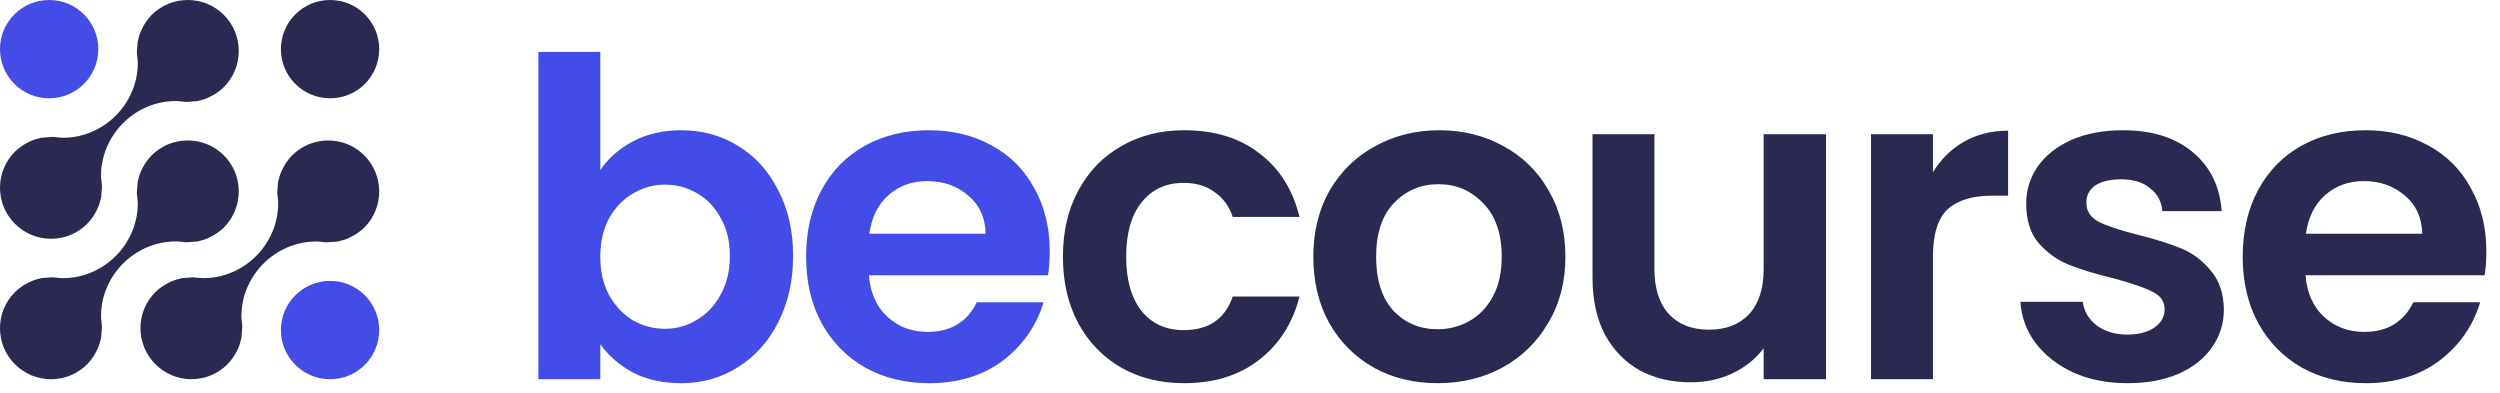 <?xml version="1.0" encoding="UTF-8"?>
<svg xmlns="http://www.w3.org/2000/svg" width="178" height="28" viewBox="0 0 178 28" fill="none">
  <g clip-path="url(#clip0_2663_3651)">
    <path d="M23.501 27C22.567 27 21.687 26.635 21.026 25.974C20.365 25.313 20 24.434 20 23.499C20 22.564 20.363 21.685 21.024 21.026C21.685 20.365 22.564 20 23.501 20C24.439 20 25.316 20.363 25.977 21.024C27.341 22.388 27.341 24.61 25.977 25.976C25.316 26.637 24.439 27 23.504 27H23.501Z" fill="#444CE7"></path>
    <path d="M3.501 7C2.566 7 1.687 6.635 1.024 5.974C0.365 5.313 0 4.434 0 3.499C0 2.564 0.363 1.685 1.024 1.026C1.685 0.363 2.566 0 3.501 0C4.436 0 5.315 0.363 5.974 1.024C6.635 1.685 7 2.564 7 3.499C7 4.434 6.635 5.313 5.974 5.974C5.313 6.635 4.436 6.998 3.501 6.998V7Z" fill="#444CE7"></path>
    <path d="M23.499 6.998C22.564 6.998 21.685 6.633 21.023 5.972C19.659 4.608 19.659 2.387 21.023 1.026C21.685 0.365 22.564 0 23.501 0C24.438 0 25.315 0.365 25.977 1.026C27.341 2.39 27.341 4.61 25.977 5.976C25.315 6.635 24.436 7 23.503 7L23.499 6.998Z" fill="#2A2952"></path>
    <path d="M3.635 27C2.665 27 1.752 26.621 1.063 25.935C0.377 25.249 0 24.336 0 23.366C0 22.395 0.379 21.483 1.065 20.797C1.209 20.651 1.37 20.519 1.576 20.381C1.639 20.337 1.696 20.302 1.754 20.267C1.888 20.191 2.022 20.12 2.147 20.062C2.214 20.032 2.286 20 2.36 19.972C2.491 19.923 2.637 19.879 2.803 19.84C2.836 19.831 2.866 19.824 2.896 19.815C2.914 19.81 2.933 19.803 2.951 19.799L3.76 19.743C3.862 19.748 3.973 19.762 4.091 19.775L4.137 19.782C4.165 19.785 4.202 19.789 4.239 19.791H4.271L4.308 19.801H4.34C4.4 19.801 4.458 19.803 4.516 19.803C5.909 19.803 7.287 19.209 8.292 18.174C9.293 17.144 9.845 15.758 9.806 14.371V14.33L9.797 14.286C9.79 14.246 9.787 14.207 9.785 14.168C9.783 14.122 9.778 14.076 9.771 14.029L9.762 13.948C9.755 13.879 9.746 13.81 9.741 13.741L9.804 12.93C9.808 12.909 9.815 12.89 9.82 12.872L9.834 12.821C9.871 12.666 9.91 12.514 9.97 12.364C10 12.278 10.028 12.216 10.06 12.151C10.125 12.01 10.192 11.881 10.27 11.749C10.305 11.691 10.338 11.633 10.377 11.578C10.525 11.363 10.656 11.201 10.795 11.063C11.481 10.377 12.394 10 13.367 10C14.34 10 15.251 10.377 15.94 11.063C17.354 12.479 17.354 14.785 15.937 16.201C15.794 16.344 15.632 16.476 15.424 16.617C15.364 16.659 15.306 16.693 15.248 16.726C15.117 16.804 14.987 16.873 14.856 16.933C14.784 16.966 14.715 16.998 14.645 17.024C14.507 17.075 14.359 17.118 14.204 17.155L14.116 17.178C14.095 17.183 14.077 17.19 14.058 17.195L13.242 17.252C13.148 17.248 13.046 17.236 12.94 17.222L12.868 17.213C12.845 17.209 12.806 17.206 12.766 17.204H12.739L12.697 17.192H12.665C12.605 17.192 12.547 17.19 12.487 17.19C11.093 17.19 9.716 17.784 8.71 18.817C7.707 19.847 7.157 21.233 7.197 22.622V22.663L7.206 22.705C7.213 22.744 7.215 22.784 7.218 22.823C7.22 22.869 7.224 22.915 7.231 22.961C7.231 22.989 7.238 23.04 7.245 23.088C7.252 23.144 7.259 23.199 7.259 23.255V23.276L7.201 24.054C7.197 24.07 7.171 24.16 7.164 24.188C7.125 24.357 7.081 24.505 7.03 24.639C7.003 24.713 6.975 24.777 6.942 24.844C6.88 24.983 6.811 25.115 6.732 25.249C6.697 25.304 6.658 25.369 6.617 25.431C6.483 25.628 6.349 25.792 6.203 25.937C5.519 26.623 4.606 27 3.635 27Z" fill="#2A2952"></path>
    <path d="M13.638 27C12.667 27 11.752 26.621 11.065 25.935C10.379 25.249 10.002 24.336 10 23.366C10 22.395 10.377 21.485 11.063 20.799C11.204 20.658 11.361 20.529 11.579 20.378C11.632 20.341 11.689 20.307 11.752 20.272C11.886 20.191 12.013 20.124 12.147 20.064C12.219 20.032 12.288 20 12.357 19.974C12.491 19.925 12.639 19.882 12.794 19.847C12.794 19.847 12.921 19.81 12.937 19.805L13.76 19.745C13.857 19.75 13.961 19.764 14.072 19.778L14.132 19.785C14.172 19.789 14.206 19.791 14.241 19.791C14.255 19.791 14.269 19.791 14.28 19.791H14.306L14.34 19.799C14.4 19.799 14.46 19.801 14.521 19.801C15.912 19.801 17.287 19.207 18.29 18.174C19.291 17.144 19.843 15.758 19.804 14.371L19.799 14.203L19.783 14.184C19.783 14.184 19.783 14.173 19.783 14.166C19.783 14.126 19.778 14.087 19.774 14.046L19.76 13.93C19.753 13.865 19.744 13.803 19.741 13.738L19.797 12.953C19.801 12.934 19.829 12.837 19.836 12.807C19.882 12.62 19.924 12.481 19.97 12.359C19.996 12.285 20.028 12.218 20.06 12.149C20.118 12.022 20.187 11.892 20.271 11.751L20.287 11.726C20.314 11.677 20.342 11.631 20.375 11.585C20.523 11.368 20.657 11.206 20.795 11.065C21.482 10.379 22.397 10 23.367 10C24.338 10 25.251 10.377 25.938 11.063C27.354 12.479 27.354 14.785 25.938 16.203C25.801 16.34 25.637 16.471 25.422 16.619C25.381 16.647 25.341 16.67 25.302 16.696L25.237 16.735C25.115 16.806 24.983 16.876 24.854 16.936C24.782 16.968 24.713 17 24.641 17.026C24.514 17.075 24.373 17.114 24.197 17.158C24.163 17.167 24.133 17.176 24.105 17.183C24.084 17.188 24.066 17.195 24.047 17.199L23.238 17.255C23.12 17.25 22.993 17.232 22.868 17.215C22.827 17.211 22.794 17.209 22.762 17.206C22.75 17.206 22.737 17.206 22.725 17.206L22.656 17.199C22.596 17.197 22.535 17.197 22.475 17.197C21.082 17.197 19.709 17.791 18.704 18.823C17.703 19.854 17.151 21.24 17.192 22.629V22.67L17.201 22.71C17.208 22.751 17.211 22.793 17.213 22.834C17.215 22.878 17.22 22.92 17.225 22.959C17.227 22.994 17.232 23.038 17.236 23.079C17.243 23.142 17.25 23.202 17.252 23.264L17.192 24.061C17.188 24.08 17.157 24.186 17.157 24.186C17.118 24.355 17.074 24.502 17.023 24.641C17 24.706 16.97 24.77 16.94 24.835L16.931 24.858C16.871 24.988 16.804 25.117 16.728 25.242C16.691 25.304 16.654 25.364 16.614 25.422C16.471 25.628 16.337 25.794 16.194 25.937C15.512 26.621 14.599 26.998 13.631 26.998L13.638 27Z" fill="#2A2952"></path>
    <path d="M3.636 17C2.665 17 1.752 16.623 1.066 15.937C0.379 15.251 0 14.338 0 13.365C0 12.394 0.377 11.484 1.063 10.797C1.204 10.656 1.368 10.524 1.579 10.379C1.634 10.342 1.697 10.305 1.757 10.268C1.882 10.194 2.011 10.125 2.147 10.062C2.217 10.03 2.288 9.998 2.362 9.972C2.496 9.924 2.644 9.88 2.797 9.845L2.889 9.82C2.906 9.815 2.922 9.808 2.94 9.806L3.763 9.746C3.87 9.75 3.985 9.766 4.108 9.783H4.133C4.175 9.79 4.207 9.792 4.242 9.794C4.253 9.794 4.265 9.794 4.276 9.794L4.311 9.801H4.343C4.404 9.803 4.464 9.806 4.524 9.806C5.915 9.806 7.291 9.214 8.294 8.179C9.295 7.148 9.847 5.761 9.806 4.372V4.333L9.796 4.294C9.787 4.25 9.787 4.206 9.785 4.16C9.785 4.123 9.78 4.086 9.776 4.049L9.764 3.938C9.755 3.871 9.748 3.804 9.745 3.737L9.801 2.974L9.806 2.956V2.94C9.81 2.921 9.84 2.822 9.84 2.822C9.886 2.625 9.928 2.484 9.974 2.36C10 2.29 10.032 2.223 10.065 2.152C10.125 2.022 10.194 1.888 10.273 1.754L10.284 1.733C10.316 1.68 10.347 1.629 10.381 1.576C10.524 1.368 10.659 1.204 10.795 1.065C11.482 0.379 12.395 0 13.368 0C14.341 0 15.252 0.377 15.938 1.063C17.355 2.48 17.353 4.786 15.938 6.203C15.797 6.344 15.631 6.48 15.427 6.619C15.372 6.658 15.323 6.686 15.275 6.716L15.247 6.732C15.113 6.811 14.981 6.88 14.859 6.938C14.785 6.972 14.718 7.002 14.646 7.028C14.51 7.079 14.364 7.12 14.202 7.16C14.168 7.169 14.137 7.178 14.105 7.185C14.087 7.19 14.068 7.197 14.047 7.201L13.241 7.257C13.139 7.252 13.03 7.238 12.915 7.224L12.866 7.217C12.829 7.213 12.794 7.21 12.762 7.208C12.748 7.208 12.734 7.208 12.723 7.206H12.695L12.66 7.199C12.6 7.199 12.54 7.194 12.48 7.194C11.088 7.194 9.713 7.788 8.71 8.821C7.709 9.852 7.157 11.241 7.196 12.627V12.669L7.205 12.708C7.214 12.75 7.214 12.792 7.219 12.833C7.221 12.875 7.226 12.919 7.231 12.96C7.233 12.995 7.24 13.037 7.244 13.081C7.251 13.141 7.258 13.201 7.261 13.261L7.203 14.053C7.198 14.074 7.191 14.095 7.184 14.116L7.163 14.188C7.124 14.365 7.08 14.513 7.032 14.643C7.006 14.712 6.972 14.781 6.939 14.855C6.879 14.985 6.812 15.114 6.734 15.246C6.697 15.308 6.662 15.368 6.623 15.424C6.472 15.641 6.345 15.798 6.204 15.937C5.518 16.623 4.607 17 3.636 17Z" fill="#2A2952"></path>
  </g>
  <path d="M42.741 12.107C43.307 11.267 44.084 10.585 45.071 10.06C46.078 9.536 47.222 9.273 48.503 9.273C49.993 9.273 51.337 9.641 52.533 10.375C53.75 11.11 54.706 12.159 55.398 13.524C56.112 14.867 56.469 16.431 56.469 18.215C56.469 20 56.112 21.584 55.398 22.97C54.706 24.334 53.75 25.394 52.533 26.15C51.337 26.905 49.993 27.283 48.503 27.283C47.201 27.283 46.057 27.032 45.071 26.528C44.105 26.003 43.328 25.331 42.741 24.513V27H38.333V3.7H42.741V12.107ZM51.966 18.215C51.966 17.166 51.746 16.263 51.305 15.508C50.885 14.731 50.318 14.143 49.605 13.744C48.912 13.345 48.156 13.146 47.338 13.146C46.54 13.146 45.784 13.356 45.071 13.776C44.378 14.175 43.811 14.762 43.37 15.539C42.951 16.316 42.741 17.229 42.741 18.278C42.741 19.328 42.951 20.241 43.37 21.018C43.811 21.794 44.378 22.392 45.071 22.812C45.784 23.211 46.54 23.411 47.338 23.411C48.156 23.411 48.912 23.201 49.605 22.781C50.318 22.361 50.885 21.763 51.305 20.986C51.746 20.209 51.966 19.286 51.966 18.215ZM74.742 17.901C74.742 18.53 74.7 19.097 74.616 19.601H61.864C61.969 20.86 62.41 21.847 63.187 22.561C63.964 23.274 64.919 23.631 66.052 23.631C67.689 23.631 68.854 22.928 69.547 21.521H74.302C73.798 23.201 72.832 24.586 71.405 25.678C69.977 26.748 68.225 27.283 66.147 27.283C64.467 27.283 62.956 26.916 61.613 26.181C60.29 25.426 59.251 24.366 58.495 23.001C57.761 21.637 57.394 20.063 57.394 18.278C57.394 16.473 57.761 14.888 58.495 13.524C59.23 12.159 60.259 11.11 61.581 10.375C62.904 9.641 64.425 9.273 66.147 9.273C67.805 9.273 69.285 9.63 70.586 10.344C71.909 11.057 72.927 12.076 73.64 13.398C74.375 14.699 74.742 16.2 74.742 17.901ZM70.177 16.641C70.156 15.508 69.746 14.605 68.949 13.933C68.151 13.241 67.175 12.894 66.021 12.894C64.929 12.894 64.006 13.23 63.25 13.902C62.515 14.553 62.064 15.466 61.896 16.641H70.177Z" fill="#444CE7"></path>
  <path d="M75.681 18.278C75.681 16.473 76.049 14.899 76.783 13.555C77.518 12.191 78.536 11.142 79.838 10.407C81.139 9.651 82.629 9.273 84.308 9.273C86.471 9.273 88.255 9.819 89.661 10.911C91.089 11.981 92.044 13.492 92.526 15.445H87.772C87.52 14.689 87.09 14.101 86.481 13.681C85.893 13.241 85.159 13.02 84.277 13.02C83.018 13.02 82.021 13.482 81.286 14.406C80.551 15.308 80.184 16.599 80.184 18.278C80.184 19.937 80.551 21.227 81.286 22.151C82.021 23.054 83.018 23.505 84.277 23.505C86.061 23.505 87.226 22.707 87.772 21.112H92.526C92.044 23.001 91.089 24.502 89.661 25.615C88.234 26.727 86.45 27.283 84.308 27.283C82.629 27.283 81.139 26.916 79.838 26.181C78.536 25.426 77.518 24.376 76.783 23.033C76.049 21.668 75.681 20.084 75.681 18.278ZM102.356 27.283C100.677 27.283 99.166 26.916 97.822 26.181C96.479 25.426 95.419 24.366 94.642 23.001C93.887 21.637 93.509 20.063 93.509 18.278C93.509 16.494 93.897 14.92 94.674 13.555C95.471 12.191 96.552 11.142 97.917 10.407C99.281 9.651 100.803 9.273 102.482 9.273C104.162 9.273 105.683 9.651 107.048 10.407C108.412 11.142 109.483 12.191 110.259 13.555C111.057 14.92 111.456 16.494 111.456 18.278C111.456 20.063 111.047 21.637 110.228 23.001C109.43 24.366 108.339 25.426 106.953 26.181C105.589 26.916 104.057 27.283 102.356 27.283ZM102.356 23.442C103.154 23.442 103.899 23.253 104.592 22.875C105.306 22.477 105.872 21.889 106.292 21.112C106.712 20.335 106.922 19.391 106.922 18.278C106.922 16.62 106.481 15.35 105.599 14.469C104.739 13.566 103.679 13.115 102.419 13.115C101.16 13.115 100.1 13.566 99.239 14.469C98.4 15.35 97.98 16.62 97.98 18.278C97.98 19.937 98.389 21.217 99.208 22.12C100.047 23.001 101.097 23.442 102.356 23.442ZM130.012 9.557V27H125.572V24.796C125.005 25.552 124.26 26.15 123.337 26.591C122.434 27.011 121.447 27.22 120.377 27.22C119.012 27.22 117.805 26.937 116.756 26.37C115.706 25.782 114.877 24.932 114.269 23.82C113.681 22.686 113.387 21.343 113.387 19.79V9.557H117.795V19.16C117.795 20.545 118.141 21.616 118.834 22.372C119.527 23.106 120.471 23.474 121.668 23.474C122.885 23.474 123.84 23.106 124.533 22.372C125.226 21.616 125.572 20.545 125.572 19.16V9.557H130.012ZM137.624 12.264C138.191 11.341 138.925 10.617 139.828 10.092C140.752 9.567 141.801 9.305 142.977 9.305V13.933H141.812C140.426 13.933 139.377 14.259 138.663 14.909C137.97 15.56 137.624 16.694 137.624 18.31V27H133.216V9.557H137.624V12.264ZM151.476 27.283C150.048 27.283 148.768 27.032 147.634 26.528C146.501 26.003 145.598 25.3 144.927 24.418C144.276 23.537 143.919 22.561 143.856 21.49H148.296C148.38 22.162 148.705 22.718 149.272 23.159C149.859 23.599 150.584 23.82 151.444 23.82C152.284 23.82 152.935 23.652 153.396 23.316C153.879 22.98 154.121 22.55 154.121 22.025C154.121 21.458 153.827 21.039 153.239 20.766C152.672 20.472 151.759 20.157 150.5 19.821C149.198 19.506 148.128 19.181 147.288 18.845C146.469 18.509 145.756 17.995 145.147 17.302C144.559 16.61 144.265 15.675 144.265 14.5C144.265 13.534 144.538 12.653 145.084 11.855C145.651 11.057 146.448 10.428 147.477 9.966C148.527 9.504 149.755 9.273 151.161 9.273C153.239 9.273 154.897 9.798 156.136 10.848C157.374 11.876 158.056 13.272 158.182 15.035H153.963C153.9 14.343 153.606 13.797 153.082 13.398C152.578 12.978 151.896 12.768 151.035 12.768C150.237 12.768 149.618 12.915 149.177 13.209C148.757 13.503 148.548 13.912 148.548 14.437C148.548 15.025 148.841 15.476 149.429 15.791C150.017 16.085 150.93 16.389 152.168 16.704C153.428 17.019 154.467 17.344 155.286 17.68C156.104 18.016 156.807 18.541 157.395 19.254C158.004 19.947 158.319 20.871 158.34 22.025C158.34 23.033 158.056 23.935 157.49 24.733C156.944 25.531 156.146 26.16 155.097 26.622C154.068 27.063 152.861 27.283 151.476 27.283ZM177.029 17.901C177.029 18.53 176.987 19.097 176.903 19.601H164.151C164.256 20.86 164.697 21.847 165.473 22.561C166.25 23.274 167.205 23.631 168.338 23.631C169.976 23.631 171.141 22.928 171.833 21.521H176.588C176.084 23.201 175.118 24.586 173.691 25.678C172.264 26.748 170.511 27.283 168.433 27.283C166.754 27.283 165.242 26.916 163.899 26.181C162.576 25.426 161.537 24.366 160.782 23.001C160.047 21.637 159.68 20.063 159.68 18.278C159.68 16.473 160.047 14.888 160.782 13.524C161.516 12.159 162.545 11.11 163.867 10.375C165.19 9.641 166.712 9.273 168.433 9.273C170.091 9.273 171.571 9.63 172.872 10.344C174.195 11.057 175.213 12.076 175.927 13.398C176.661 14.699 177.029 16.2 177.029 17.901ZM172.463 16.641C172.442 15.508 172.033 14.605 171.235 13.933C170.437 13.241 169.461 12.894 168.307 12.894C167.215 12.894 166.292 13.23 165.536 13.902C164.801 14.553 164.35 15.466 164.182 16.641H172.463Z" fill="#2A2952"></path>
  <defs>
    <clipPath id="clip0_2663_3651">
      <rect width="27" height="27" fill="white"></rect>
    </clipPath>
  </defs>
</svg>
